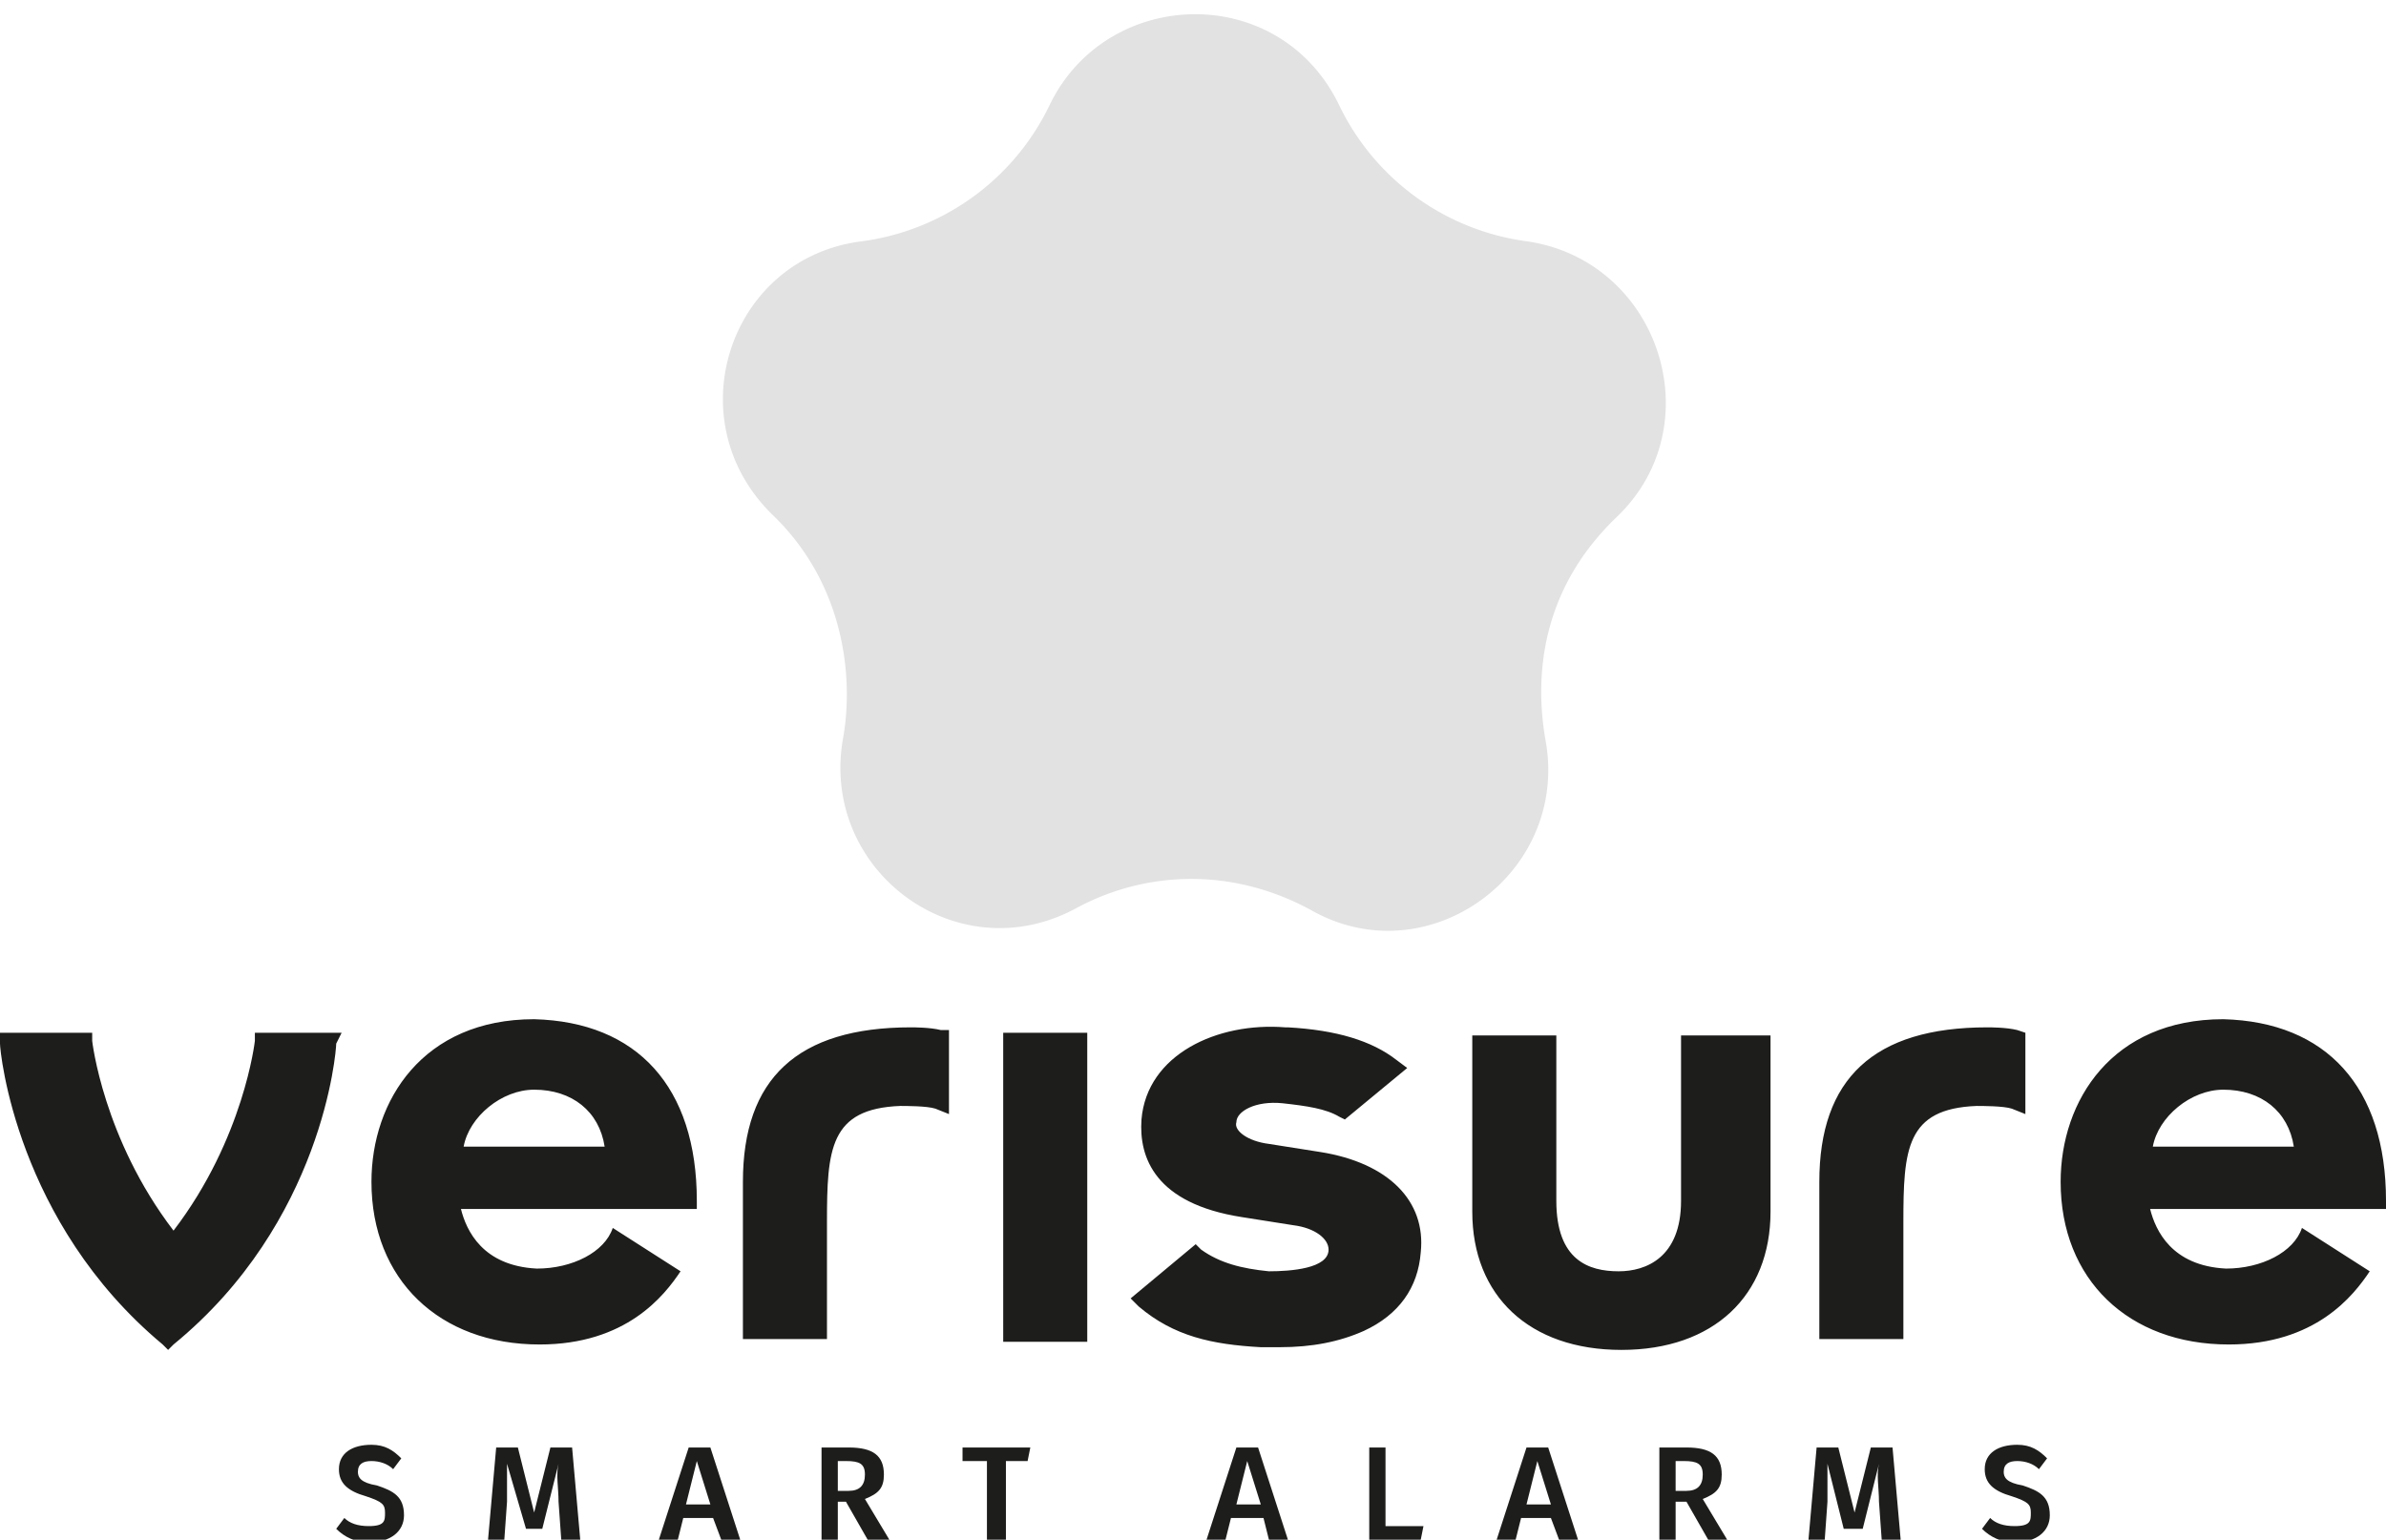 <svg xmlns="http://www.w3.org/2000/svg" xmlns:xlink="http://www.w3.org/1999/xlink" xml:space="preserve" viewBox="0 0 88 56.8"><path d="M39.7 33.5c-4.4 2.4-9.5-1.4-8.6-6.3.4-2.3 0-5.7-2.6-8.2-3.6-3.5-1.6-9.5 3.3-10.1a9 9 0 0 0 6.9-5c2.1-4.4 8.5-4.6 10.7 0a9 9 0 0 0 6.9 5c4.9.7 6.9 6.8 3.3 10.2-2.8 2.7-3 5.9-2.6 8.2.9 4.9-4.3 8.7-8.6 6.3-2.9-1.6-6.1-1.5-8.7-.1" style="fill:#e2e2e2"/><defs><path id="a" d="M32.4 31.8c-1.1-1.3-1.5-3-1.2-4.8.2-1.1.6-5.1-2.7-8.3-1.6-1.6-2.2-3.9-1.5-6s2.5-3.7 4.7-4c3-.4 5.7-2.3 7-5.1 1-2 3-3.3 5.3-3.3s4.2 1.2 5.2 3.3c1.3 2.8 4 4.7 7 5.1 2.2.3 4 1.8 4.7 4s.1 4.5-1.5 6c-3.3 3.2-2.9 7.1-2.7 8.3.3 1.7-.1 3.4-1.2 4.8S52.7 34 51 34c-1 0-1.9-.2-2.7-.7-1.3-.7-2.8-1.1-4.3-1.1s-3 .4-4.3 1.1c-.9.5-1.8.7-2.7.7-1.8 0-3.5-.8-4.6-2.2m6.1-28.2c-1.3 2.7-3.8 4.6-6.8 5-2.3.3-4.2 1.9-4.9 4.2-.7 2.2 0 4.6 1.7 6.2 3.2 3.1 2.7 7 2.5 8.1-.3 1.8.1 3.6 1.3 5s2.9 2.2 4.7 2.2c1 0 2-.3 2.9-.7 1.3-.7 2.7-1.1 4.2-1.1s2.9.4 4.2 1.1c.9.5 1.9.7 2.9.7 1.8 0 3.5-.8 4.7-2.2s1.6-3.2 1.3-5c-.2-1.1-.6-5 2.5-8.1 1.7-1.6 2.3-4 1.6-6.2S58.7 9 56.4 8.6c-3-.4-5.5-2.3-6.8-5-1-2.2-3.1-3.4-5.4-3.4-2.5-.1-4.6 1.3-5.7 3.4"/></defs><clipPath id="b"><use xlink:href="#a" style="overflow:visible"/></clipPath><path d="M26.1.1h35.8v34.1H26.1z" style="clip-path:url(#b);fill:url(#SVGID_3_)"/><defs><path id="c" d="M32.4 31.7c-1.1-1.3-1.5-3-1.2-4.7.2-1.1.6-5.1-2.7-8.2-1.6-1.6-2.2-3.9-1.5-6s2.5-3.7 4.7-4c3-.4 5.7-2.3 7-5.1 1-2 3-3.3 5.3-3.3s4.2 1.2 5.2 3.3c1.3 2.8 4 4.7 7 5.1 2.2.3 4 1.8 4.7 4 .7 2.1.1 4.4-1.5 6-3.3 3.2-2.9 7.1-2.7 8.2.3 1.7-.1 3.4-1.2 4.7s-2.8 2.1-4.5 2.1c-1 0-1.9-.2-2.7-.7C47 32.4 45.5 32 44 32s-3 .4-4.3 1.1c-.9.5-1.8.7-2.7.7-1.8 0-3.5-.8-4.6-2.1m6.1-28.2c-1.3 2.7-3.8 4.5-6.8 5-2.3.3-4.2 1.9-4.9 4.1s-.1 4.6 1.6 6.3c3.2 3.2 2.8 6.6 2.5 8-.3 1.8.2 3.6 1.4 4.9 1.2 1.4 2.9 2.2 4.7 2.2 1 0 2-.2 2.9-.7 1.3-.7 2.7-1.1 4.2-1.1s2.9.4 4.2 1.1c.9.5 1.9.7 2.9.7 1.8 0 3.5-.8 4.7-2.2s1.6-3.1 1.3-4.9c-.2-1.1-.6-4.9 2.6-8 1.7-1.6 2.3-4 1.6-6.3-.7-2.2-2.6-3.8-4.9-4.1-3-.4-5.5-2.3-6.8-5-1-2.1-3.1-3.4-5.4-3.4-2.6 0-4.7 1.3-5.8 3.4"/></defs><clipPath id="d"><use xlink:href="#c" style="overflow:visible"/></clipPath><path d="M26.1.1h35.8V34H26.1z" style="clip-path:url(#d);fill:url(#SVGID_6_)"/><defs><path id="e" d="M39.6 2.3c-.3.4-.6.9-.9 1.4-1.3 2.7-3.9 4.5-6.8 5-.5.1-1 .2-1.5.4-2.4 1-3.9 3.6-3.6 6.1.1 1.2.7 2.6 1.7 3.6 1.3 1.2 1.9 2.6 2.4 3.8.5 1.4.5 3.2.3 4.4-.3 1.5 0 2.9.7 4.1 1.5 2.5 4.7 3.7 7.7 2.3.1 0 .2-.1.3-.1 2.5-1.3 5.7-1.5 8.5 0 .1 0 .2.1.3.1 3 1.4 6.3.1 7.6-2.4.7-1.1.9-2.4.6-4-.2-1.2-.2-2.6.3-4.1.4-1.3 1.1-2.7 2.4-3.9 1-1 1.6-2.2 1.8-3.5.4-2.5-1.2-5.4-3.6-6.2-.2-.1-.8-.3-1.8-.4-2.8-.5-5.2-2.2-6.5-4.9-.2-.4-.6-1-.9-1.3-1-1.4-2.7-2.1-4.4-2.1-1.8-.3-3.5.4-4.6 1.7"/></defs><clipPath id="f"><use xlink:href="#e" style="overflow:visible"/></clipPath><path d="m57.5-11 15.1 41.6-42 15.2L15.5 4.3z" style="clip-path:url(#f);fill:url(#SVGID_9_)"/><defs><path id="g" d="M34.7 18.4c0-5 4.1-9.2 9.2-9.2 5.2 0 9.5 4.4 9.1 9.8-.3 4.6-4 8.3-8.6 8.5h-.6c-4.9 0-9.1-4.1-9.1-9.1m-.1.6c.3 4.6 4.1 8.4 8.7 8.7 5.4.3 9.9-4 9.9-9.3 0-5.1-4.2-9.3-9.3-9.3-5.3 0-9.6 4.5-9.3 9.9"/></defs><clipPath id="h"><use xlink:href="#g" style="overflow:visible"/></clipPath><path d="m42.5-.3 20.3 17.6-17.6 20.2-20.3-17.6z" style="clip-path:url(#h);fill:url(#SVGID_22_)"/><defs><path id="i" d="M34.2 17.7c.3-4.9 4.3-8.8 9.1-9.1 5.7-.4 10.4 4.2 10.4 9.8 0 5.4-4.4 9.8-9.8 9.8-5.6 0-10.1-4.8-9.7-10.5m8.6-9.2c-4.6.5-8.2 4.2-8.7 8.7-.7 6 4 11.1 9.9 11.1 5.5 0 9.9-4.5 9.9-9.9 0-5.5-4.5-9.9-9.9-9.9z"/></defs><clipPath id="j"><use xlink:href="#i" style="overflow:visible"/></clipPath><path d="m34.5 3.8 23.8 5.5-5.4 23.5L29 27.3z" style="clip-path:url(#j);fill:url(#SVGID_25_)"/><path d="M62 44.3c0 2.1-1.3 2.6-2.3 2.6-1.1 0-2.3-.4-2.3-2.6v-6.1h-3.1v6.5c0 3.1 2.1 5.1 5.5 5.1s5.5-2 5.5-5.1v-6.5H62zm12.7-6.2-.3-.1c-.4-.1-1-.1-1.1-.1-4.2 0-6.2 1.9-6.2 5.7v5.8h3.1v-4.3c0-2.7.1-4.2 2.7-4.3.2 0 1 0 1.3.1l.5.2zm-41.1-.2c-4.2 0-6.2 1.9-6.2 5.7v5.8h3.1v-4.3c0-2.7.1-4.2 2.7-4.3.2 0 1 0 1.3.1l.5.2V38h-.3c-.4-.1-1-.1-1.1-.1m3.4.2h3.1v11.4H37zm-24.4 0H9.4v.3s-.4 3.6-3 7c-2.6-3.4-3-7-3-7v-.3H0v.4c0 .3.6 6.6 6 11.1l.2.2.2-.2c5.5-4.5 6-10.8 6-11.1zm36.1 4.4-1.9-.3c-.8-.1-1.3-.5-1.2-.8 0-.4.7-.8 1.7-.7.9.1 1.6.2 2.1.5l.2.1 2.3-1.9-.4-.3c-.9-.7-2.2-1.1-4-1.2h-.1c-2.5-.2-5.1 1-5.3 3.4-.1 1.4.5 3.1 3.7 3.6l1.9.3c.8.1 1.3.5 1.3.9 0 .7-1.4.8-2.2.8-1-.1-1.8-.3-2.5-.8l-.2-.2-2.4 2 .3.3c1.3 1.1 2.7 1.4 4.5 1.5h.7c1.2 0 2.2-.2 3.1-.6 1.3-.6 2-1.6 2.1-2.9.2-1.9-1.2-3.3-3.7-3.7m36.2 2.8c-.3.9-1.5 1.5-2.8 1.5-2-.1-2.6-1.4-2.8-2.2H88v-.3c0-4.2-2.2-6.6-6-6.7-4.1 0-6 3-6 6 0 3.6 2.5 6 6.2 6 3.2 0 4.6-1.8 5.2-2.7zM82 40.2c1.4 0 2.4.8 2.6 2.1h-5.2c.2-1.1 1.4-2.1 2.6-2.1m-59.4 5.1c-.3.9-1.5 1.5-2.8 1.5-2-.1-2.6-1.4-2.8-2.2h8.7v-.3c0-4.2-2.2-6.6-6-6.7-4.1 0-6 3-6 6 0 3.6 2.5 6 6.2 6 3.2 0 4.6-1.8 5.2-2.7zm-2.9-5.1c1.4 0 2.4.8 2.6 2.1h-5.2c.2-1.1 1.4-2.1 2.6-2.1m-4.9 13.6-.3.4c-.2-.2-.5-.3-.8-.3s-.5.1-.5.4c0 .2.1.4.7.5.6.2 1 .4 1 1.1 0 .6-.5 1-1.3 1-.5 0-.9-.2-1.2-.5l.3-.4q.3.3.9.3c.6 0 .6-.2.6-.5s-.1-.4-.7-.6c-.7-.2-1-.5-1-1 0-.6.5-.9 1.2-.9.5 0 .8.2 1.1.5m5.9 3-.1-1.4c0-.5-.1-1 0-1.4l-.6 2.4h-.6l-.7-2.4v1.4l-.1 1.4H18l.3-3.4h.8l.6 2.4.6-2.4h.8l.3 3.4zm4.5-.8-.2.8h-.7l1.1-3.4h.8l1.1 3.4h-.7l-.3-.8zm.5-2.1-.4 1.6h.9zm5.2 1.5v1.4h-.6v-3.4h1c.9 0 1.3.3 1.3 1 0 .5-.2.7-.7.9l.9 1.5H32l-.8-1.4zm.4-.4q.6 0 .6-.6c0-.4-.2-.5-.7-.5h-.3V55zm5.8-1.1v2.9h-.7v-2.9h-.9v-.5H38l-.1.5zm8.3 2.1-.2.8h-.7l1.1-3.4h.8l1.1 3.4h-.7l-.2-.8zm.6-2.1-.4 1.6h.9zm6.5 2.4-.1.5h-1.9v-3.4h.6v2.9zm3.6-.3-.2.8h-.7l1.1-3.4h.8l1.1 3.4h-.7l-.3-.8zm.6-2.1-.4 1.6h.9zm5.1 1.5v1.4h-.6v-3.4h1c.9 0 1.3.3 1.3 1 0 .5-.2.7-.7.9l.9 1.5H63l-.8-1.4zm.4-.4q.6 0 .6-.6c0-.4-.2-.5-.7-.5h-.3V55zm7.2 1.8-.1-1.4c0-.5-.1-1 0-1.4l-.6 2.4H68l-.6-2.4v1.4l-.1 1.4h-.6l.3-3.4h.8l.6 2.4.6-2.4h.8l.3 3.4zm6.1-3-.3.4c-.2-.2-.5-.3-.8-.3s-.5.1-.5.4c0 .2.1.4.7.5.6.2 1 .4 1 1.1 0 .6-.5 1-1.3 1-.5 0-.9-.2-1.2-.5l.3-.4q.3.3.9.3c.6 0 .6-.2.6-.5s-.1-.4-.7-.6c-.7-.2-1-.5-1-1 0-.6.5-.9 1.2-.9.5 0 .8.2 1.1.5" style="fill:#1d1d1b"/></svg>